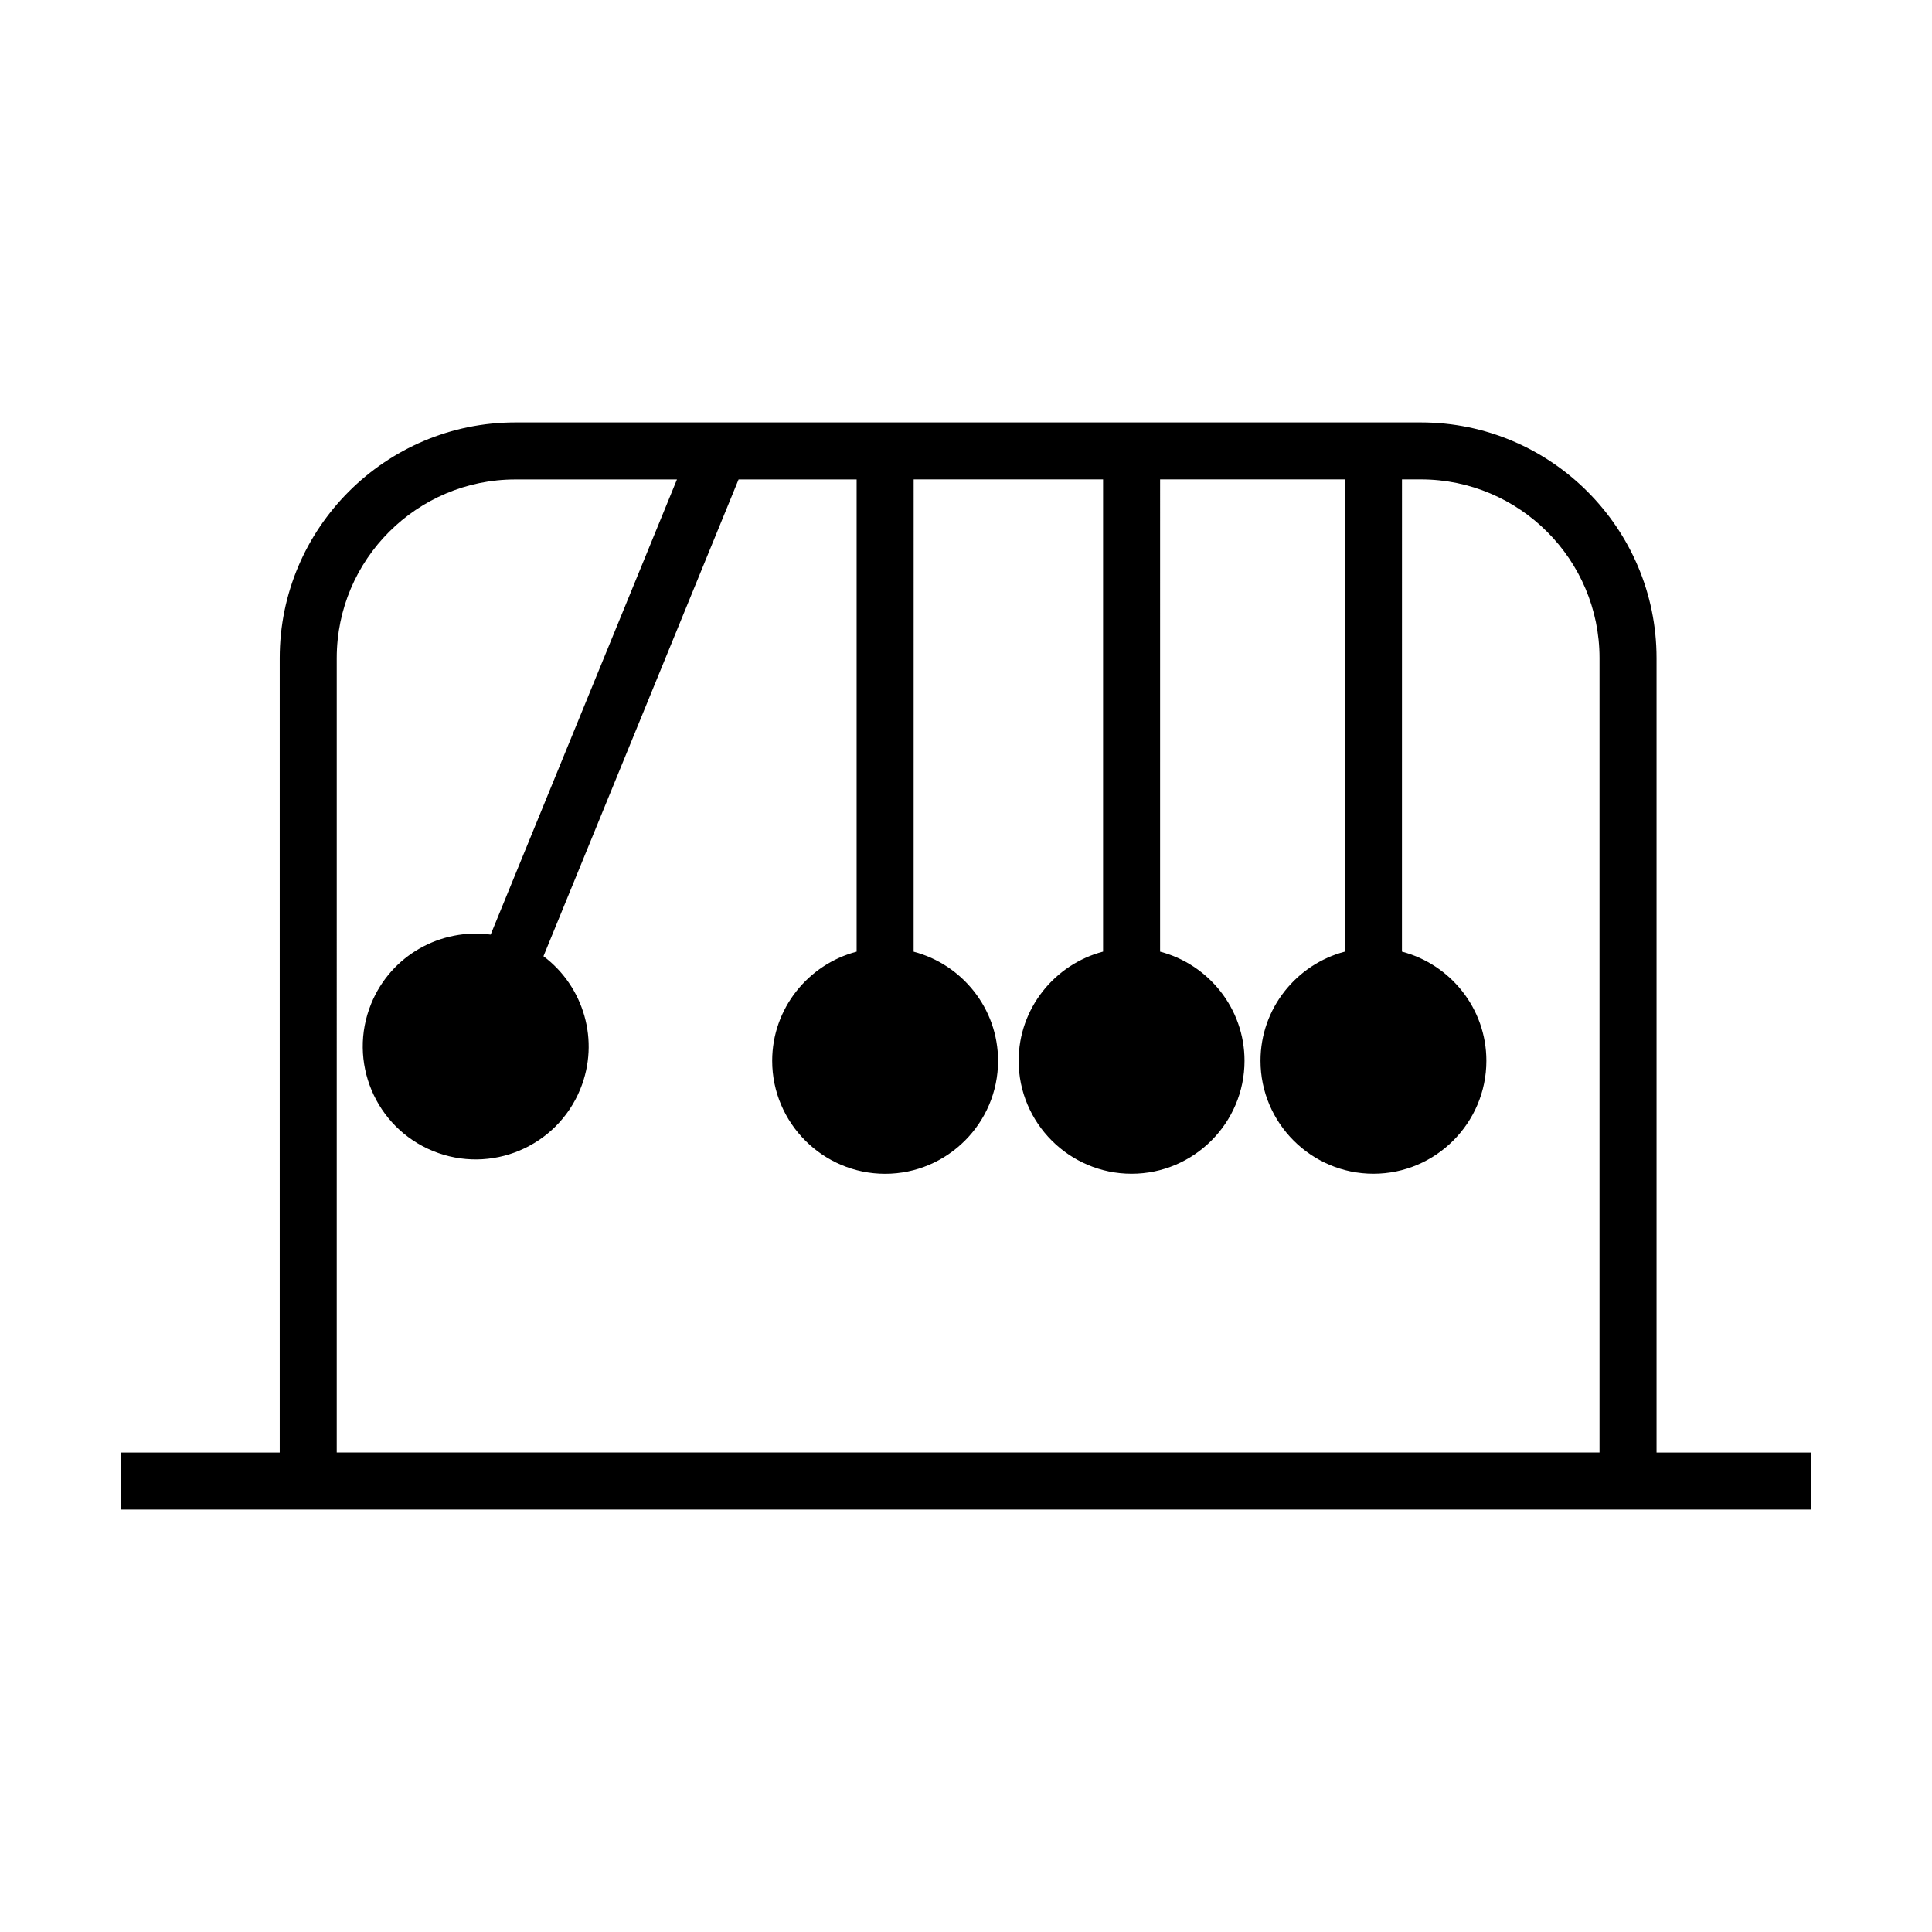 <?xml version="1.0" encoding="UTF-8"?>
<!-- The Best Svg Icon site in the world: iconSvg.co, Visit us! https://iconsvg.co -->
<svg fill="#000000" width="800px" height="800px" version="1.1" viewBox="144 144 512 512" xmlns="http://www.w3.org/2000/svg">
 <path d="m583 528.94v-210.54c0-34.434-28.023-62.453-62.457-62.453h-239.96c-34.434 0-62.453 28.023-62.453 62.453v210.54h-42.012v15.113h447.76v-15.113zm-349.76-210.54c0-26.105 21.242-47.34 47.34-47.34h42.82l-49.367 120.62c-13.176-1.77-26.395 5.426-31.664 18.305-6.258 15.297 1.066 32.781 16.367 39.039 15.297 6.258 32.777-1.066 39.039-16.363 5.269-12.883 0.887-27.277-9.754-35.25l51.707-126.35h31.285v125.14c-12.844 3.375-22.375 15.059-22.375 28.93 0 16.488 13.445 29.938 29.93 29.938 16.48 0 29.93-13.445 29.93-29.938 0-13.871-9.539-25.555-22.375-28.922l0.008-125.16h50.195v125.14c-12.844 3.375-22.375 15.059-22.375 28.93 0 16.488 13.445 29.938 29.93 29.938 16.48 0 29.93-13.445 29.93-29.938 0-13.871-9.539-25.555-22.375-28.922l0.004-125.15h48.984v125.14c-12.844 3.375-22.375 15.059-22.375 28.93 0 16.488 13.445 29.938 29.93 29.938 16.48 0 29.93-13.445 29.93-29.938 0-13.871-9.539-25.555-22.375-28.922l0.008-125.15h5.004c26.105 0 47.344 21.234 47.344 47.34v210.54h-334.65z"/>
</svg>